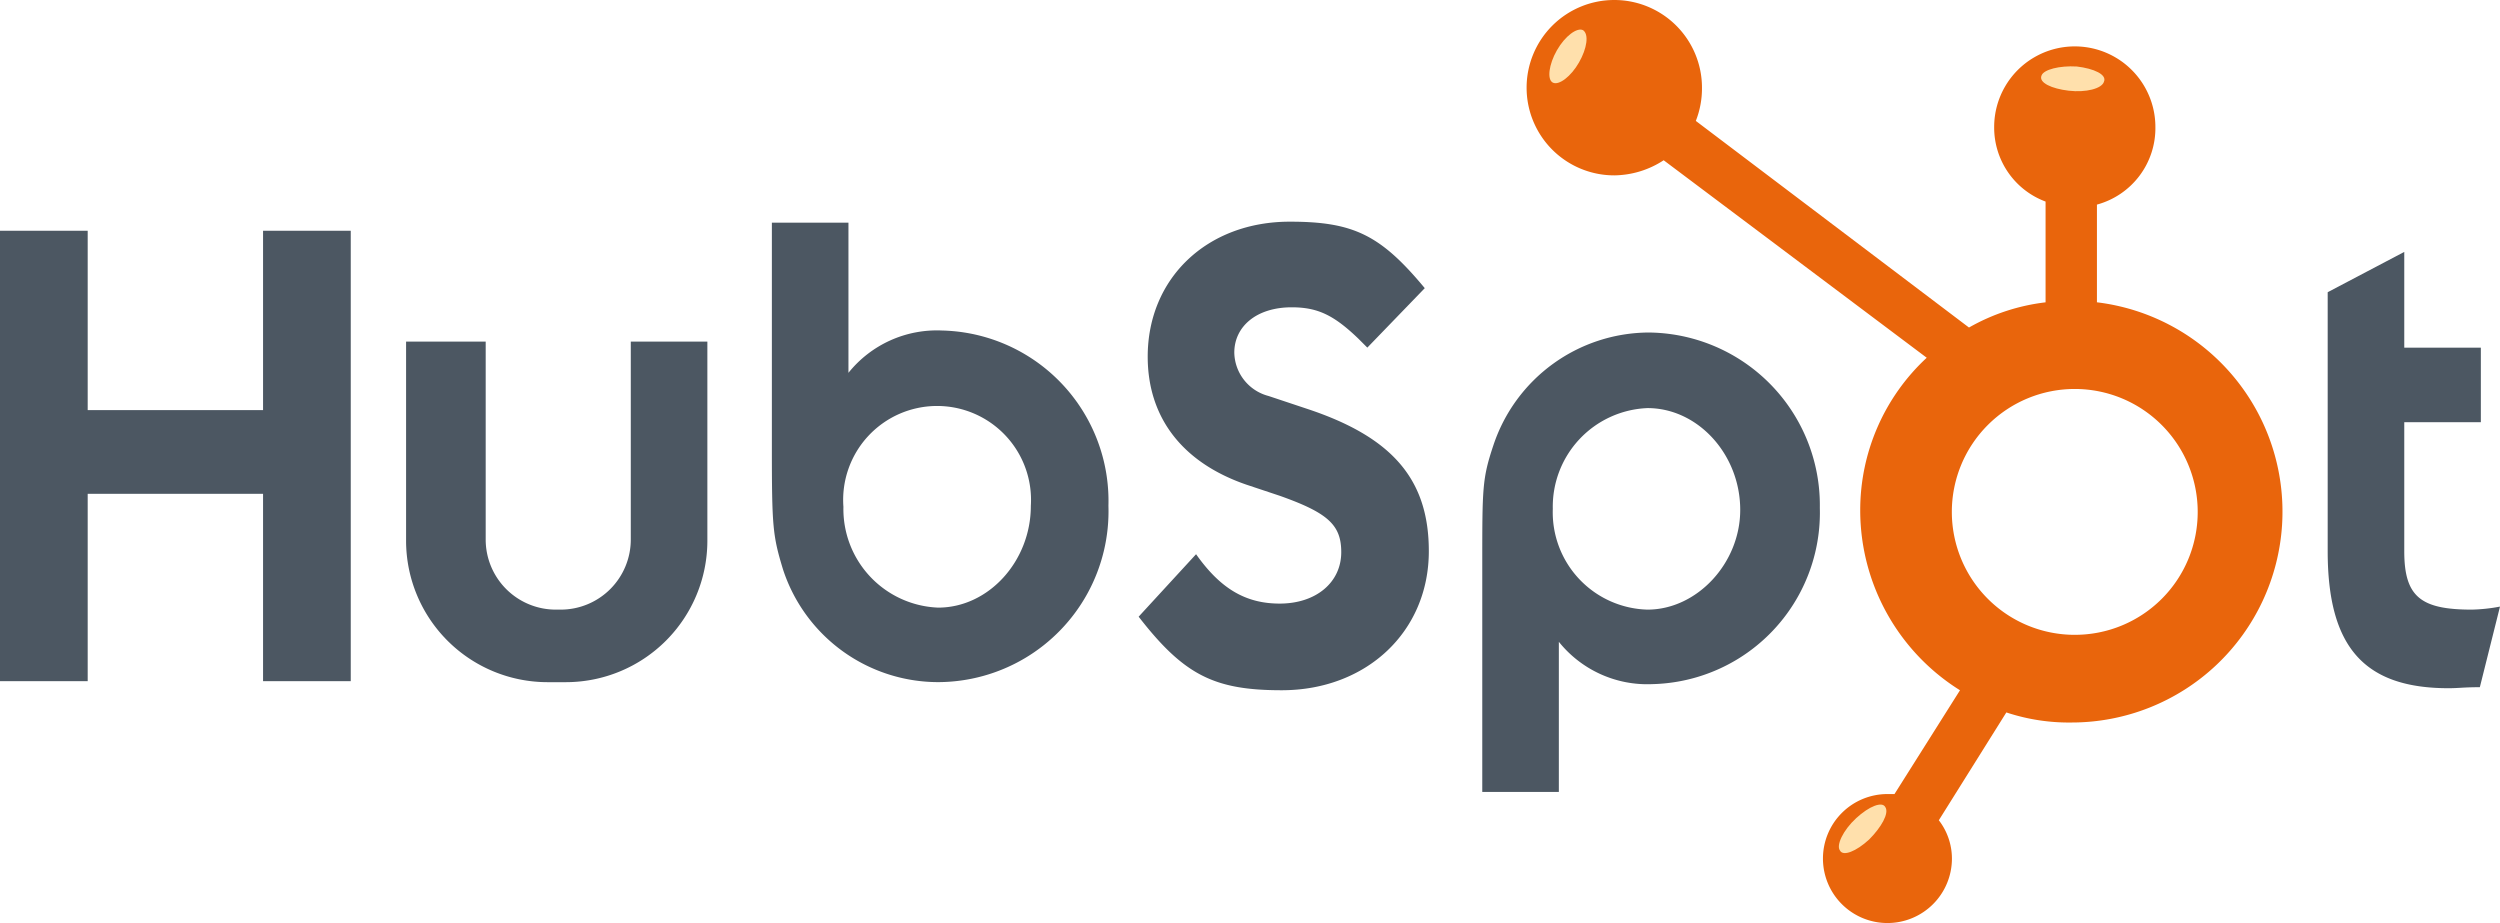 <svg xmlns="http://www.w3.org/2000/svg" viewBox="0 0 162.511 60">
    <defs>
        <style>
            .cls-1{fill:#4c5762}.cls-2{fill:#e9650c}.cls-3{fill:#ffe0ac}
        </style>
    </defs>
    <g id="Group_3494" data-name="Group 3494" transform="translate(-702 191)">
        <g id="Group_460" data-name="Group 460" transform="translate(702 -191)">
            <g id="Group_459" data-name="Group 459" transform="translate(0 14.41)">
                <path id="Path_1483" d="M17.1 34.559H5.7V22.9H0v29.279h5.7V40h11.4v12.179h5.7V22.9h-5.7z" class="cls-1" data-name="Path 1483" transform="translate(0 -22.31)"/>
                <path id="Path_1484" d="M87.67 29.109a7.373 7.373 0 0 0-6.092 2.751V22.1H76.6v14.8c0 4.978.065 5.568.721 7.729a10.618 10.618 0 0 0 10.087 7.336 11.107 11.107 0 0 0 11.07-11.463A11.08 11.08 0 0 0 87.67 29.109zm-.262 18.013a6.412 6.412 0 0 1-6.157-6.55 6.106 6.106 0 1 1 12.183-.065c0 3.602-2.751 6.615-6.026 6.615z" class="cls-1" data-name="Path 1484" transform="translate(-26.425 -22.034)"/>
                <path id="Path_1485" d="M157.908 33a10.7 10.7 0 0 0-10.087 7.336c-.721 2.162-.721 2.751-.721 7.729v14.8h4.978v-9.76a7.373 7.373 0 0 0 6.092 2.751A11.152 11.152 0 0 0 169.043 44.4 11.227 11.227 0 0 0 157.908 33zm-.066 18.013a6.327 6.327 0 0 1-6.157-6.55 6.412 6.412 0 0 1 6.157-6.55c3.275 0 6.026 3.013 6.026 6.616.001 3.471-2.816 6.484-6.026 6.484z" class="cls-1" data-name="Path 1485" transform="translate(-50.746 -25.795)"/>
                <path id="Path_1486" d="M124 34.183l-2.555-.852a2.972 2.972 0 0 1-2.227-2.817c0-1.7 1.441-2.948 3.734-2.948 1.7 0 2.751.524 4.323 2.031l.59.59 3.734-3.865c-2.878-3.47-4.647-4.322-8.774-4.322-5.371 0-9.236 3.668-9.236 8.777 0 3.93 2.227 6.878 6.419 8.319l2.162.721c3.144 1.114 4 1.9 4 3.668 0 1.965-1.638 3.341-4 3.341-2.227 0-3.865-.983-5.437-3.21L113 47.677c2.948 3.8 4.913 4.782 9.3 4.782 5.5 0 9.563-3.8 9.563-9.039.002-4.651-2.356-7.403-7.863-9.237z" class="cls-1" data-name="Path 1486" transform="translate(-38.983 -22)"/>
                <path id="Path_1487" d="M240.367 48.253c-3.341 0-4.389-.852-4.389-3.8V36.07h4.978v-4.847h-4.978V25L231 27.62v16.834c0 6.223 2.358 8.908 7.86 8.908.655 0 .983-.066 2.031-.066l1.31-5.24a10.964 10.964 0 0 1-1.834.197z" class="cls-1" data-name="Path 1487" transform="translate(-79.69 -23.035)"/>
                <path id="Path_1488" d="M54.907 46.738a4.557 4.557 0 0 1-4.585 4.585h-.262a4.557 4.557 0 0 1-4.585-4.585V33.9H40.3v12.969a9.2 9.2 0 0 0 9.17 9.17h1.245a9.2 9.2 0 0 0 9.17-9.17V33.9h-4.978z" class="cls-1" data-name="Path 1488" transform="translate(-13.903 -26.105)"/>
            </g>
            <path id="Path_1489" d="M188.574 19.651V13.3a5.151 5.151 0 0 0 3.8-5.044 5.24 5.24 0 1 0-10.48 0 5.134 5.134 0 0 0 3.341 4.847v6.55a13.134 13.134 0 0 0-4.978 1.638L162.5 7.86a5.77 5.77 0 0 0 .4-2.16 5.7 5.7 0 1 0-5.7 5.7 5.983 5.983 0 0 0 3.21-.983l17.1 12.838a13.5 13.5 0 0 0-4.323 9.956 13.791 13.791 0 0 0 6.485 11.659l-4.258 6.747h-.458a4.192 4.192 0 1 0 4.192 4.192 4.08 4.08 0 0 0-.852-2.489l4.389-7.009a12.889 12.889 0 0 0 4.258.655 13.707 13.707 0 0 0 1.638-27.314zm-1.441 21.616a7.991 7.991 0 1 1 7.991-7.991 7.981 7.981 0 0 1-7.991 7.99z" class="cls-2" data-name="Path 1489" transform="translate(-52.264)"/>
            <path id="Path_1490" d="M155.683 5.076c-.524.917-1.31 1.507-1.7 1.31s-.262-1.179.262-2.1 1.31-1.507 1.7-1.31c.393.266.262 1.183-.262 2.1z" class="cls-3" data-name="Path 1490" transform="translate(-53.041 -1.015)"/>
            <path id="Path_1491" d="M204.878 6.595c1.114.131 1.965.524 1.769.983-.131.459-1.179.721-2.293.59s-1.965-.524-1.769-.983c.131-.394 1.179-.656 2.293-.59z" class="cls-3" data-name="Path 1491" transform="translate(-69.878 -2.272)"/>
            <path id="Path_1492" d="M183.609 80.733c.852-.786 1.7-1.114 1.9-.721.262.393-.262 1.31-1.048 2.1-.852.786-1.7 1.114-1.9.721-.261-.333.197-1.314 1.048-2.1z" class="cls-3" data-name="Path 1492" transform="translate(-62.954 -27.545)"/>
        </g>
    </g>
</svg>
